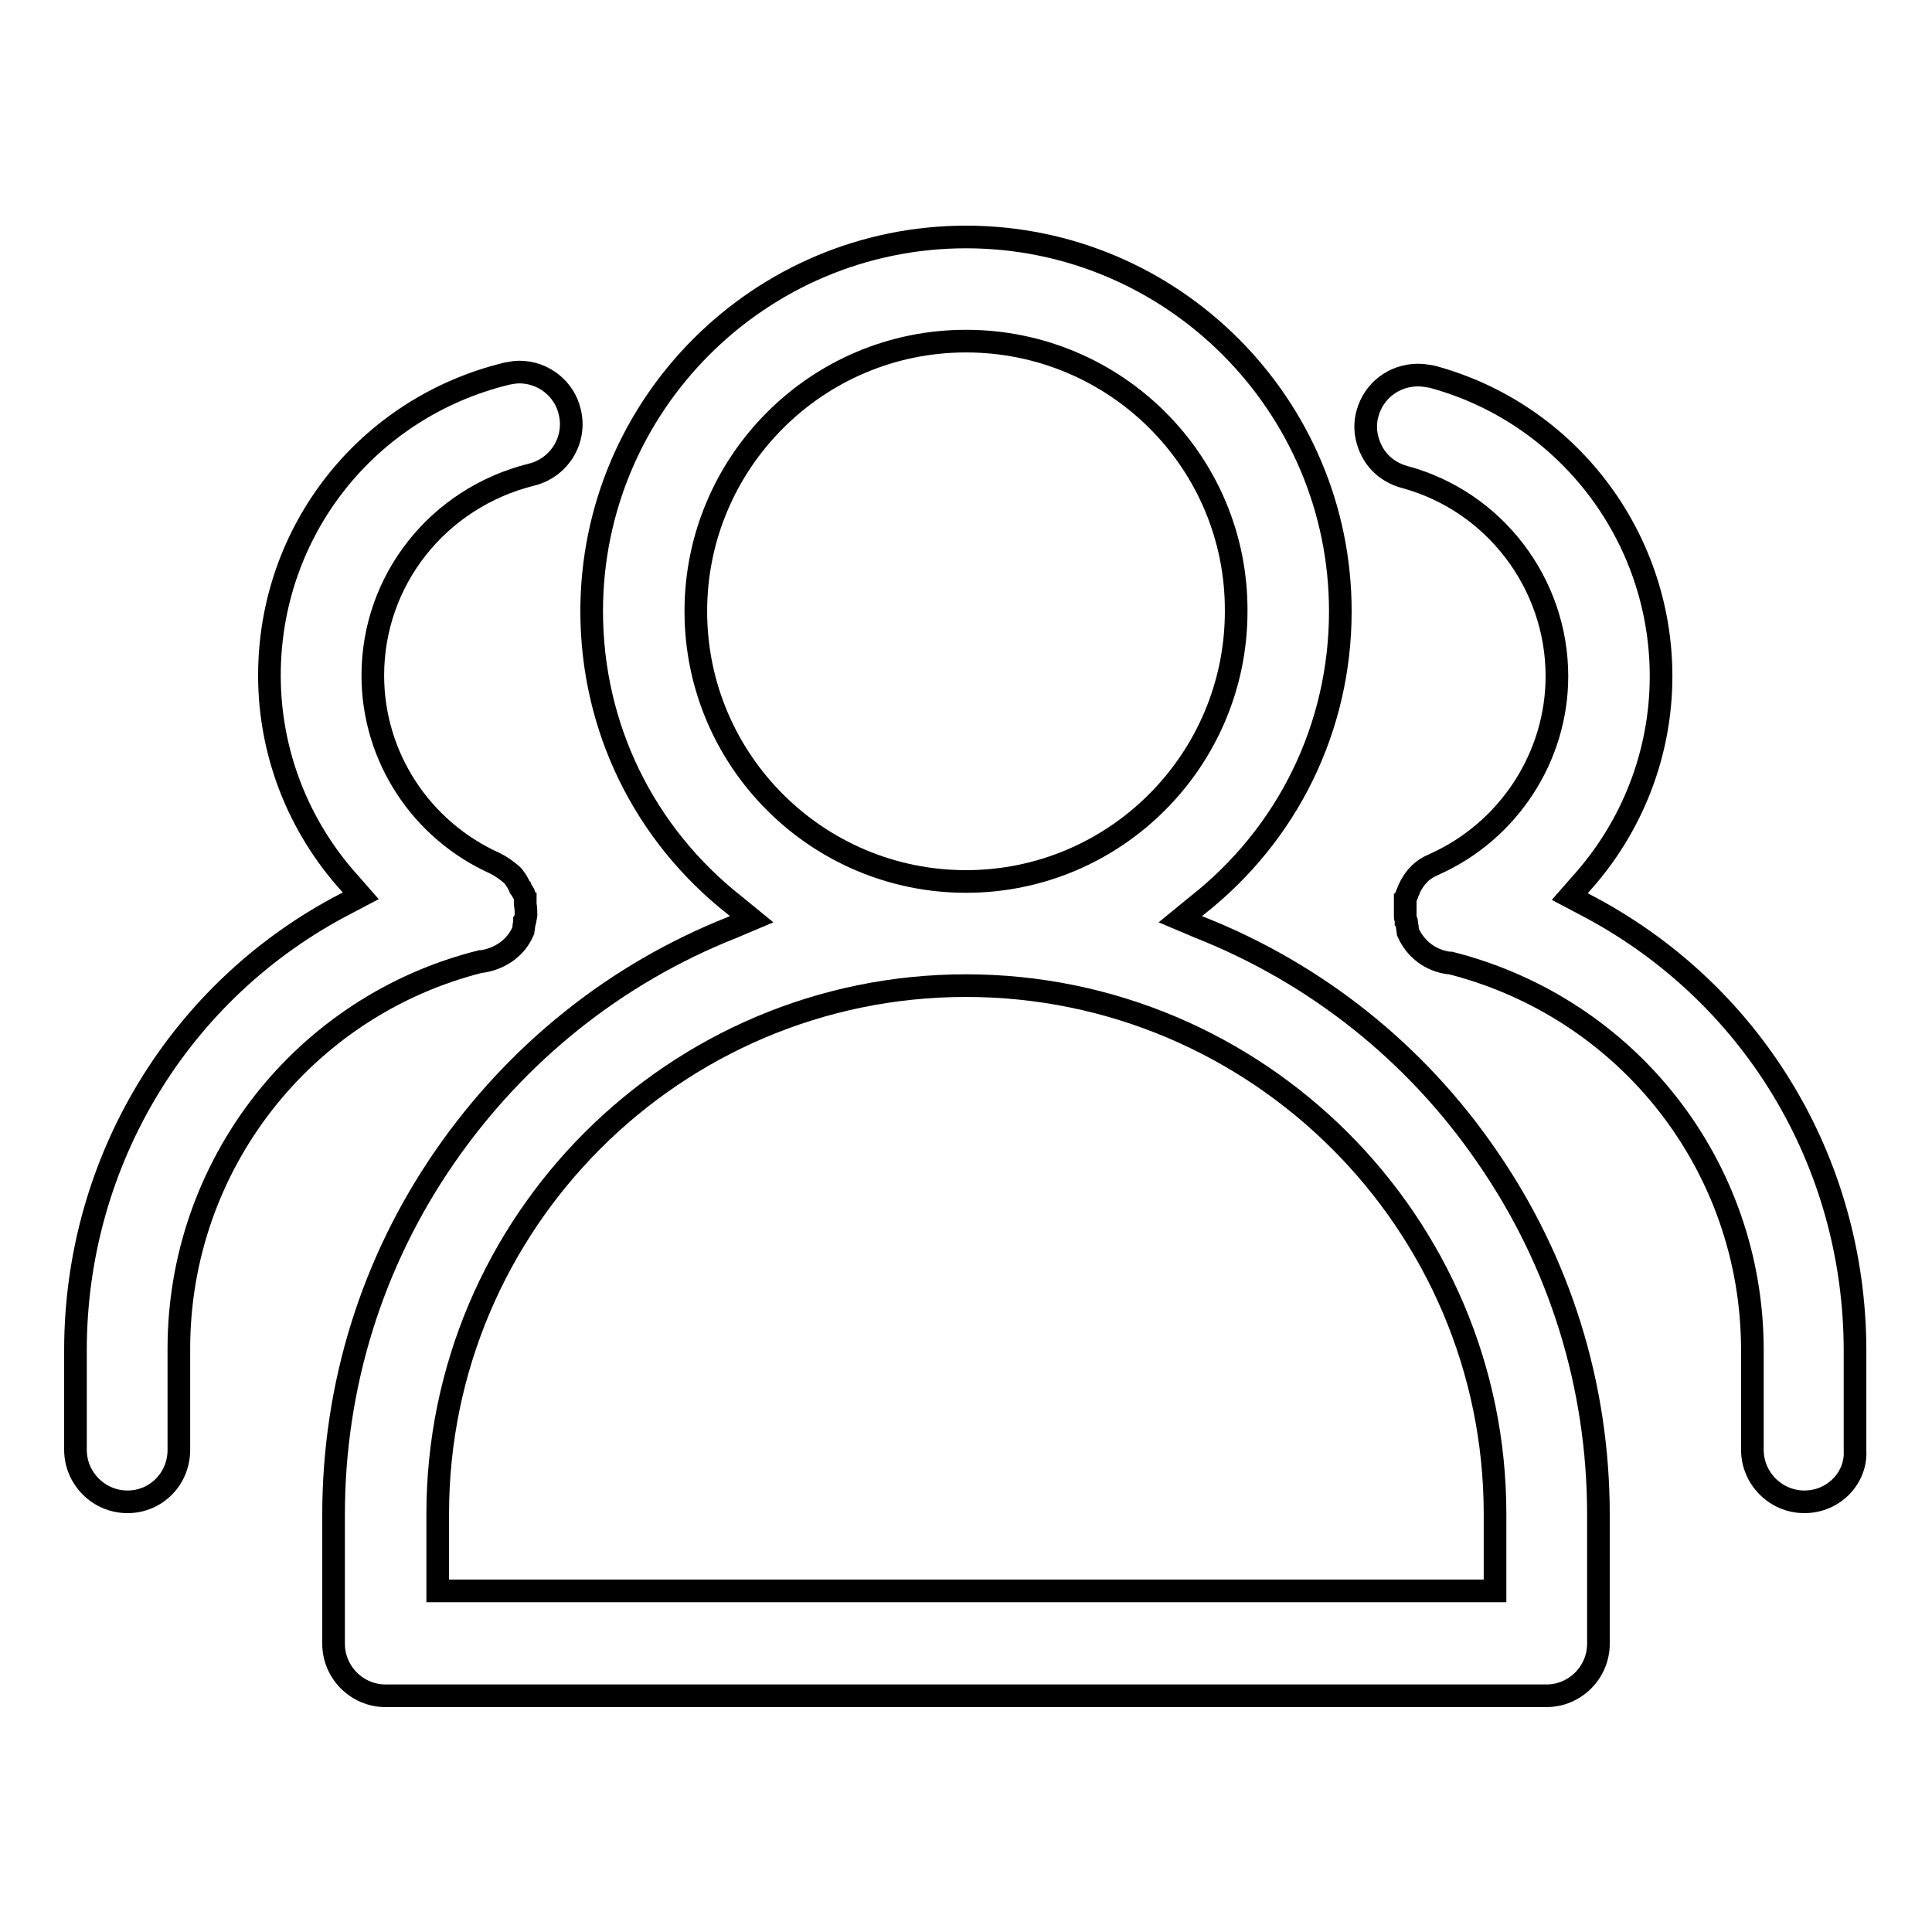 <?xml version="1.0" encoding="utf-8"?>
<!-- Svg Vector Icons : http://www.onlinewebfonts.com/icon -->
<!DOCTYPE svg PUBLIC "-//W3C//DTD SVG 1.1//EN" "http://www.w3.org/Graphics/SVG/1.1/DTD/svg11.dtd">
<svg version="1.1" xmlns="http://www.w3.org/2000/svg" xmlns:xlink="http://www.w3.org/1999/xlink" x="0px" y="0px" viewBox="0 0 256 256" enable-background="new 0 0 256 256" xml:space="preserve">
<g><g><path stroke-width="3" fill-opacity="0" stroke="#000000"  d="M51.1,224.7c-3.8,0-6.9-3.1-6.9-6.9v-17.1c0-17.1,5.1-33.5,14.8-47.5c9.5-13.7,22.6-24.2,38-30.3l2.6-1.1l-2.2-1.8c-12.1-9.5-19-23.7-19-39c0-27.4,22.3-49.6,49.6-49.6c27.4,0,49.6,22.3,49.6,49.6c0,15.3-6.9,29.5-19,39l-2.2,1.8l2.6,1.1c15.4,6.1,28.6,16.6,38,30.3c9.7,14,14.8,30.4,14.8,47.5v17.1c0,3.8-3.1,6.9-6.9,6.9H51.1z M128,130.6c-38.6,0-70,31.4-70,70v10.2h140.1v-10.2C198.1,162,166.6,130.6,128,130.6z M128,45.2c-19.8,0-35.8,16.1-35.8,35.8c0,19.8,16.1,35.8,35.8,35.8c19.8,0,35.8-16.1,35.8-35.8C163.9,61.2,147.8,45.2,128,45.2z"/><path stroke-width="3" fill-opacity="0" stroke="#000000"  d="M16.9,199c-3.8,0-6.9-3.1-6.9-6.9v-13.2c0-25,13.8-47.8,35.9-59.2l1.9-1l-1.4-1.6c-6.9-7.6-10.7-17.4-10.7-27.6c0-19.1,12.9-35.5,31.5-40c0.5-0.1,1.1-0.2,1.6-0.2c3.2,0,6,2.2,6.7,5.3c0.9,3.7-1.4,7.4-5.1,8.3C58,66,49.4,76.9,49.4,89.5c0,10.8,6.4,20.5,16.2,24.9c0.8,0.4,1.5,0.9,2.2,1.5l0,0l0,0c0.1,0.1,0.1,0.1,0.2,0.2l0,0c0.3,0.4,0.6,0.8,0.9,1.5l0.1,0.1c0.1,0.3,0.3,0.5,0.4,0.7c0.1,0.2,0.1,0.4,0.2,0.5c0,0,0,0.1,0,0.1c0,0.2,0,0.4,0,0.7v0.1c0.1,0.6,0.1,1.1,0.1,1.5c0,0.1-0.1,0.3-0.1,0.5c0,0.1,0,0.2-0.1,0.3c0,0.3-0.1,0.5-0.1,0.7c0,0.2-0.1,0.5-0.1,0.6v0c-0.9,2.1-2.9,3.6-5.4,4l-0.1,0l-0.1,0c-23.5,5.9-40,27-40,51.3v13.2C23.8,195.9,20.7,199,16.9,199z"/><path stroke-width="3" fill-opacity="0" stroke="#000000"  d="M239.1,199c-3.8,0-6.9-3.1-6.9-6.9v-13.2c0-24.3-16.4-45.3-40-51.3l-0.1,0l-0.1,0c-2.4-0.3-4.4-1.8-5.4-4v0c0-0.1-0.1-0.4-0.1-0.6c0-0.2-0.1-0.4-0.1-0.7c0-0.1,0-0.2-0.1-0.3c0-0.2-0.1-0.4-0.1-0.5c0-0.5,0-0.9,0-1.6v0c0-0.3,0-0.5,0-0.7c0,0,0,0,0-0.1c0.1-0.1,0.1-0.3,0.2-0.5c0-0.1,0.1-0.3,0.2-0.5c0-0.1,0.1-0.2,0.1-0.3c0.3-0.6,0.6-1.1,1-1.6c0,0,0.1-0.1,0.2-0.2c0.6-0.7,1.3-1.1,2.2-1.5c9.8-4.4,16.2-14.2,16.2-24.9c0-12.3-8.3-23.2-20.2-26.4c-1.8-0.5-3.3-1.6-4.2-3.2c-0.9-1.6-1.2-3.5-0.7-5.2c0.8-3,3.5-5.1,6.7-5.1c0.6,0,1.2,0.1,1.8,0.2c17.9,4.8,30.4,21.1,30.4,39.7c0,10.2-3.8,20-10.7,27.6l-1.4,1.6l1.9,1c22.2,11.5,35.9,34.1,35.9,59.2v13.2C246,195.9,242.9,199,239.1,199z"/></g></g>
</svg>
